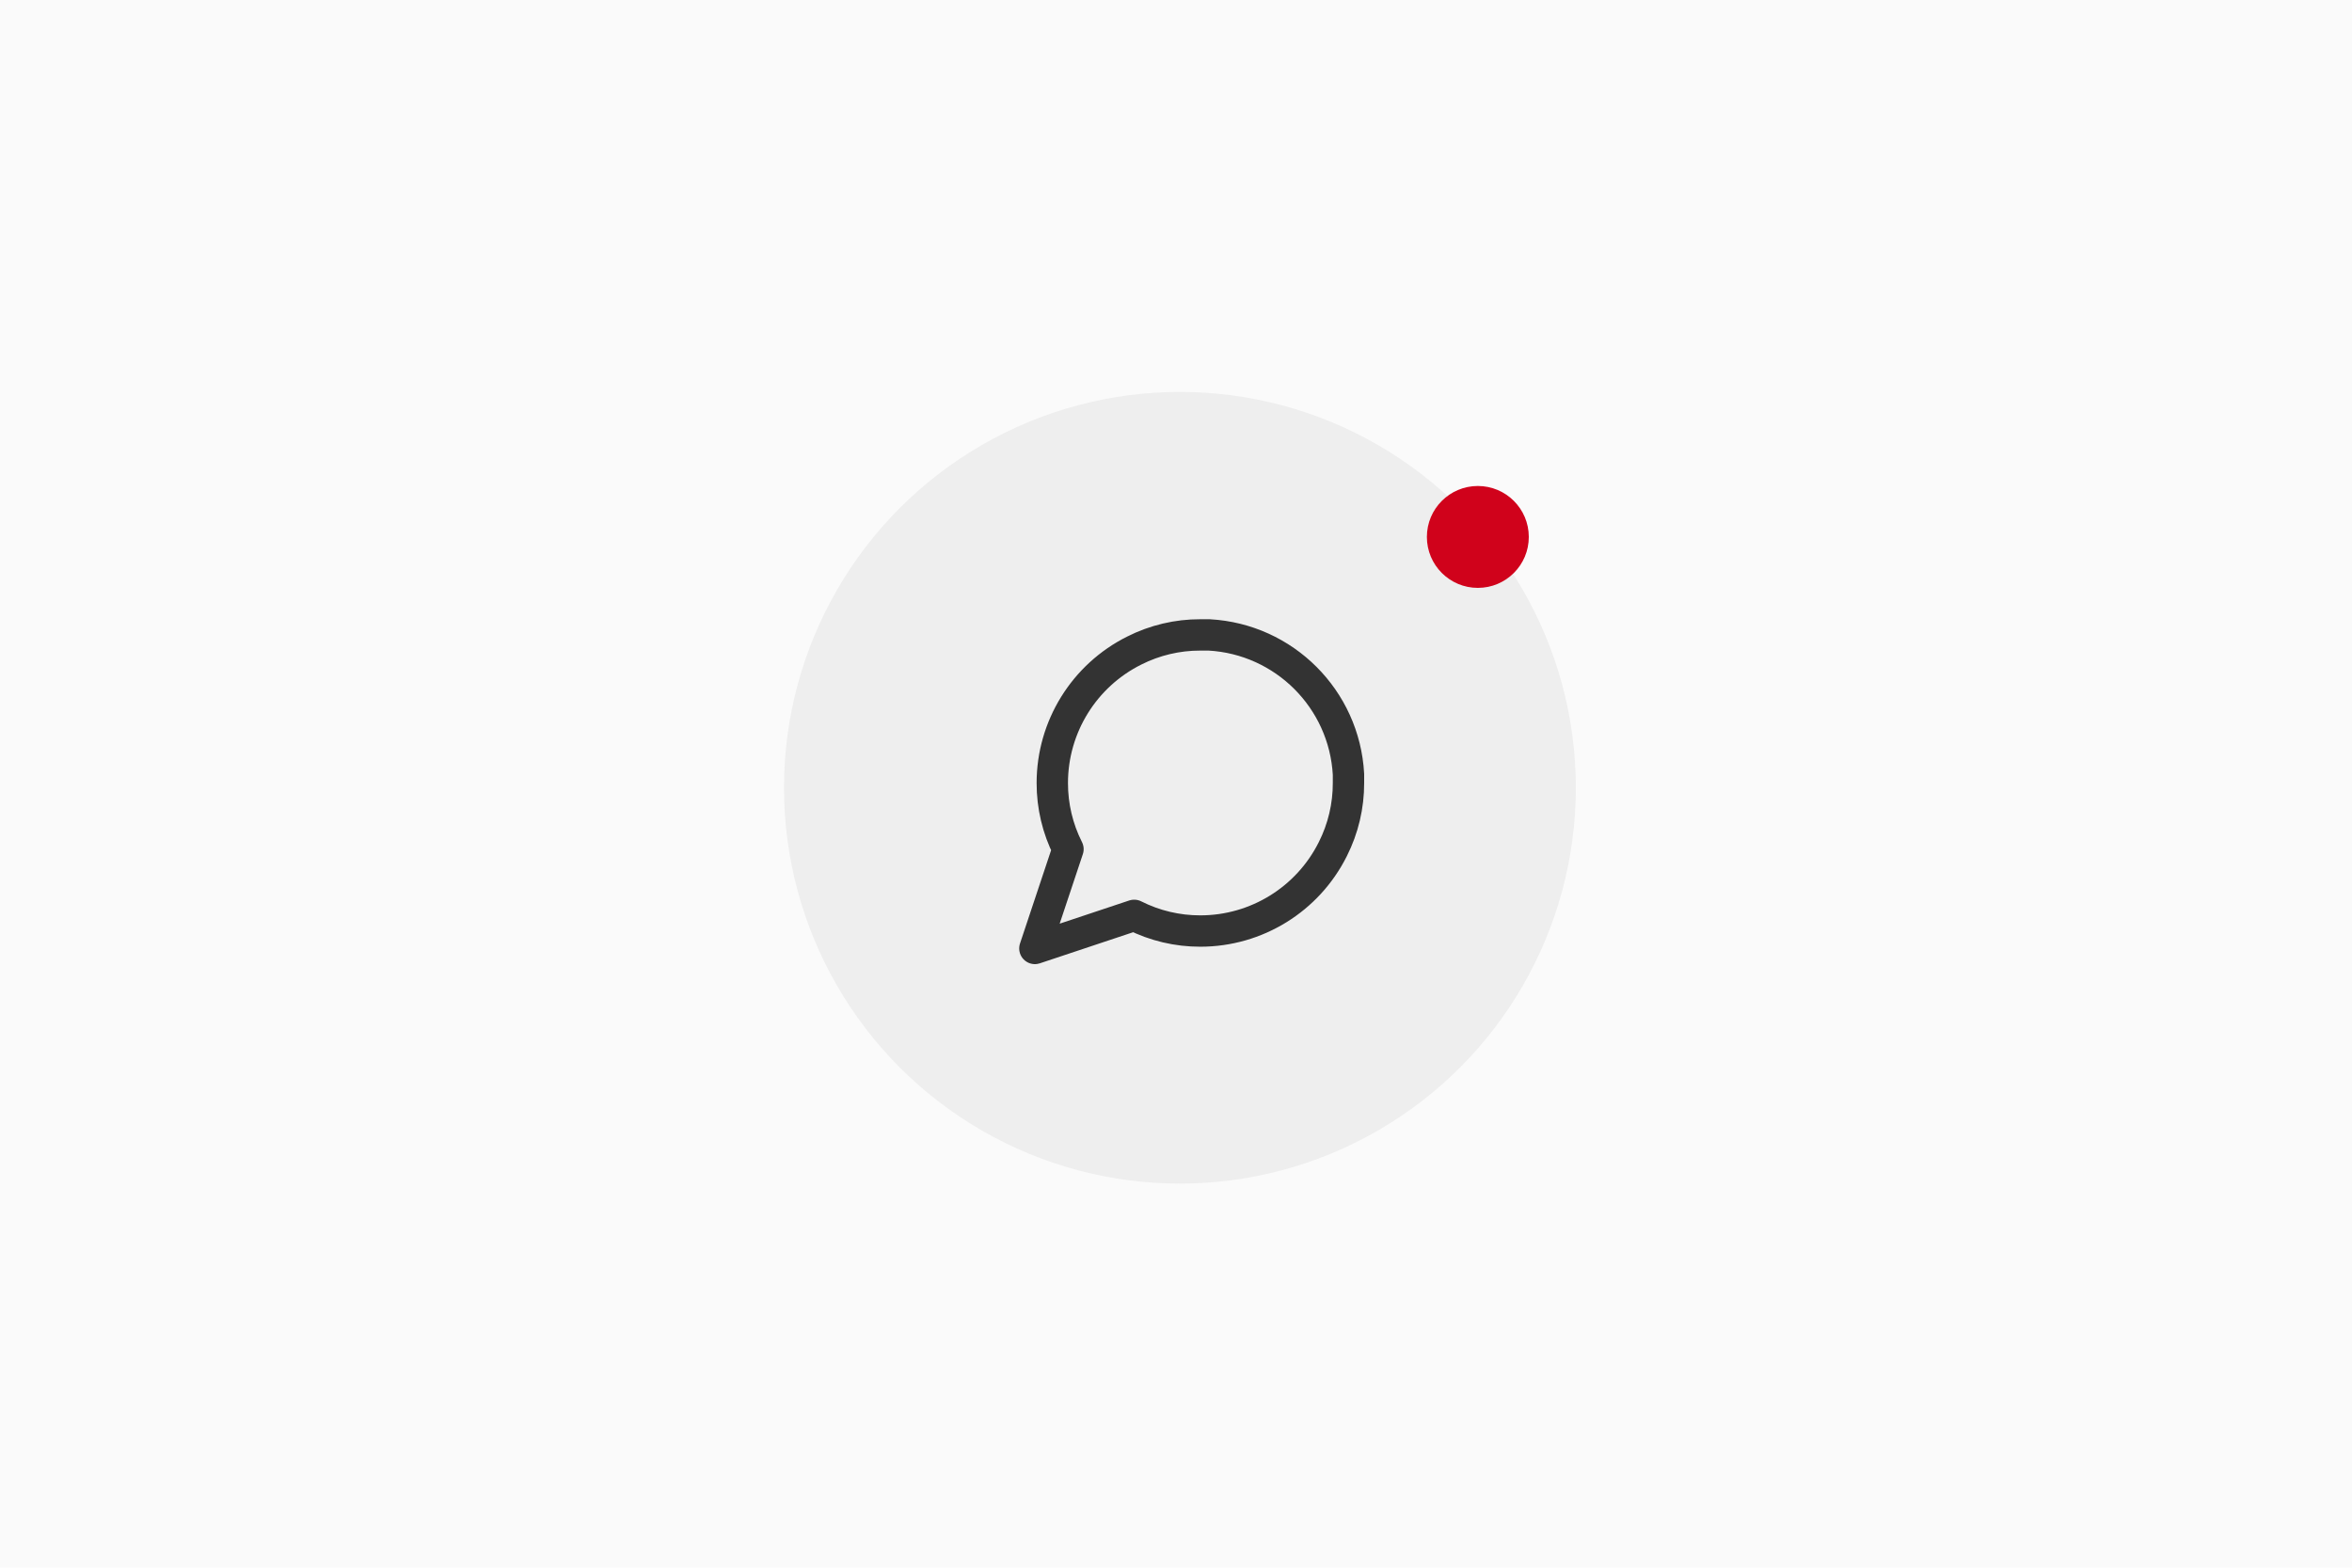 <?xml version="1.0" encoding="UTF-8"?>
<svg width="300px" height="200px" viewBox="0 0 300 200" version="1.1" xmlns="http://www.w3.org/2000/svg" xmlns:xlink="http://www.w3.org/1999/xlink">
    <!-- Generator: Sketch 50.2 (55047) - http://www.bohemiancoding.com/sketch -->
    <title>postings</title>
    <desc>Created with Sketch.</desc>
    <defs></defs>
    <g id="postings" stroke="none" stroke-width="1" fill="none" fill-rule="evenodd">
        <rect id="Rectangle-7" fill="#FAFAFA" x="0" y="0" width="300" height="200"></rect>
        <g id="Group" transform="translate(100, 50)">
            <circle id="Oval-2" fill="#EEEEEE" cx="50.5" cy="50.5" r="50.5"></circle>
            <g id="message-circle-(1)" transform="translate(32, 31)" stroke="#333333" stroke-linecap="round" stroke-linejoin="round" stroke-width="4">
                <path d="M40,18.889 C40.008,21.822 39.322,24.715 38,27.333 C34.802,33.732 28.264,37.775 21.111,37.778 C18.178,37.785 15.285,37.1 12.667,35.778 L0,40 L4.222,27.333 C2.9,24.715 2.215,21.822 2.222,18.889 C2.225,11.736 6.268,5.198 12.667,2 C15.285,0.678 18.178,-0.008 21.111,6.33067935e-05 L22.222,6.33067935e-05 C31.813,0.529 39.471,8.187 40,17.778 L40,18.889 Z" id="Shape"></path>
            </g>
            <circle id="Oval-4" fill="#D0021B" cx="88.5" cy="18.5" r="6.5"></circle>
        </g>
    </g>
</svg>